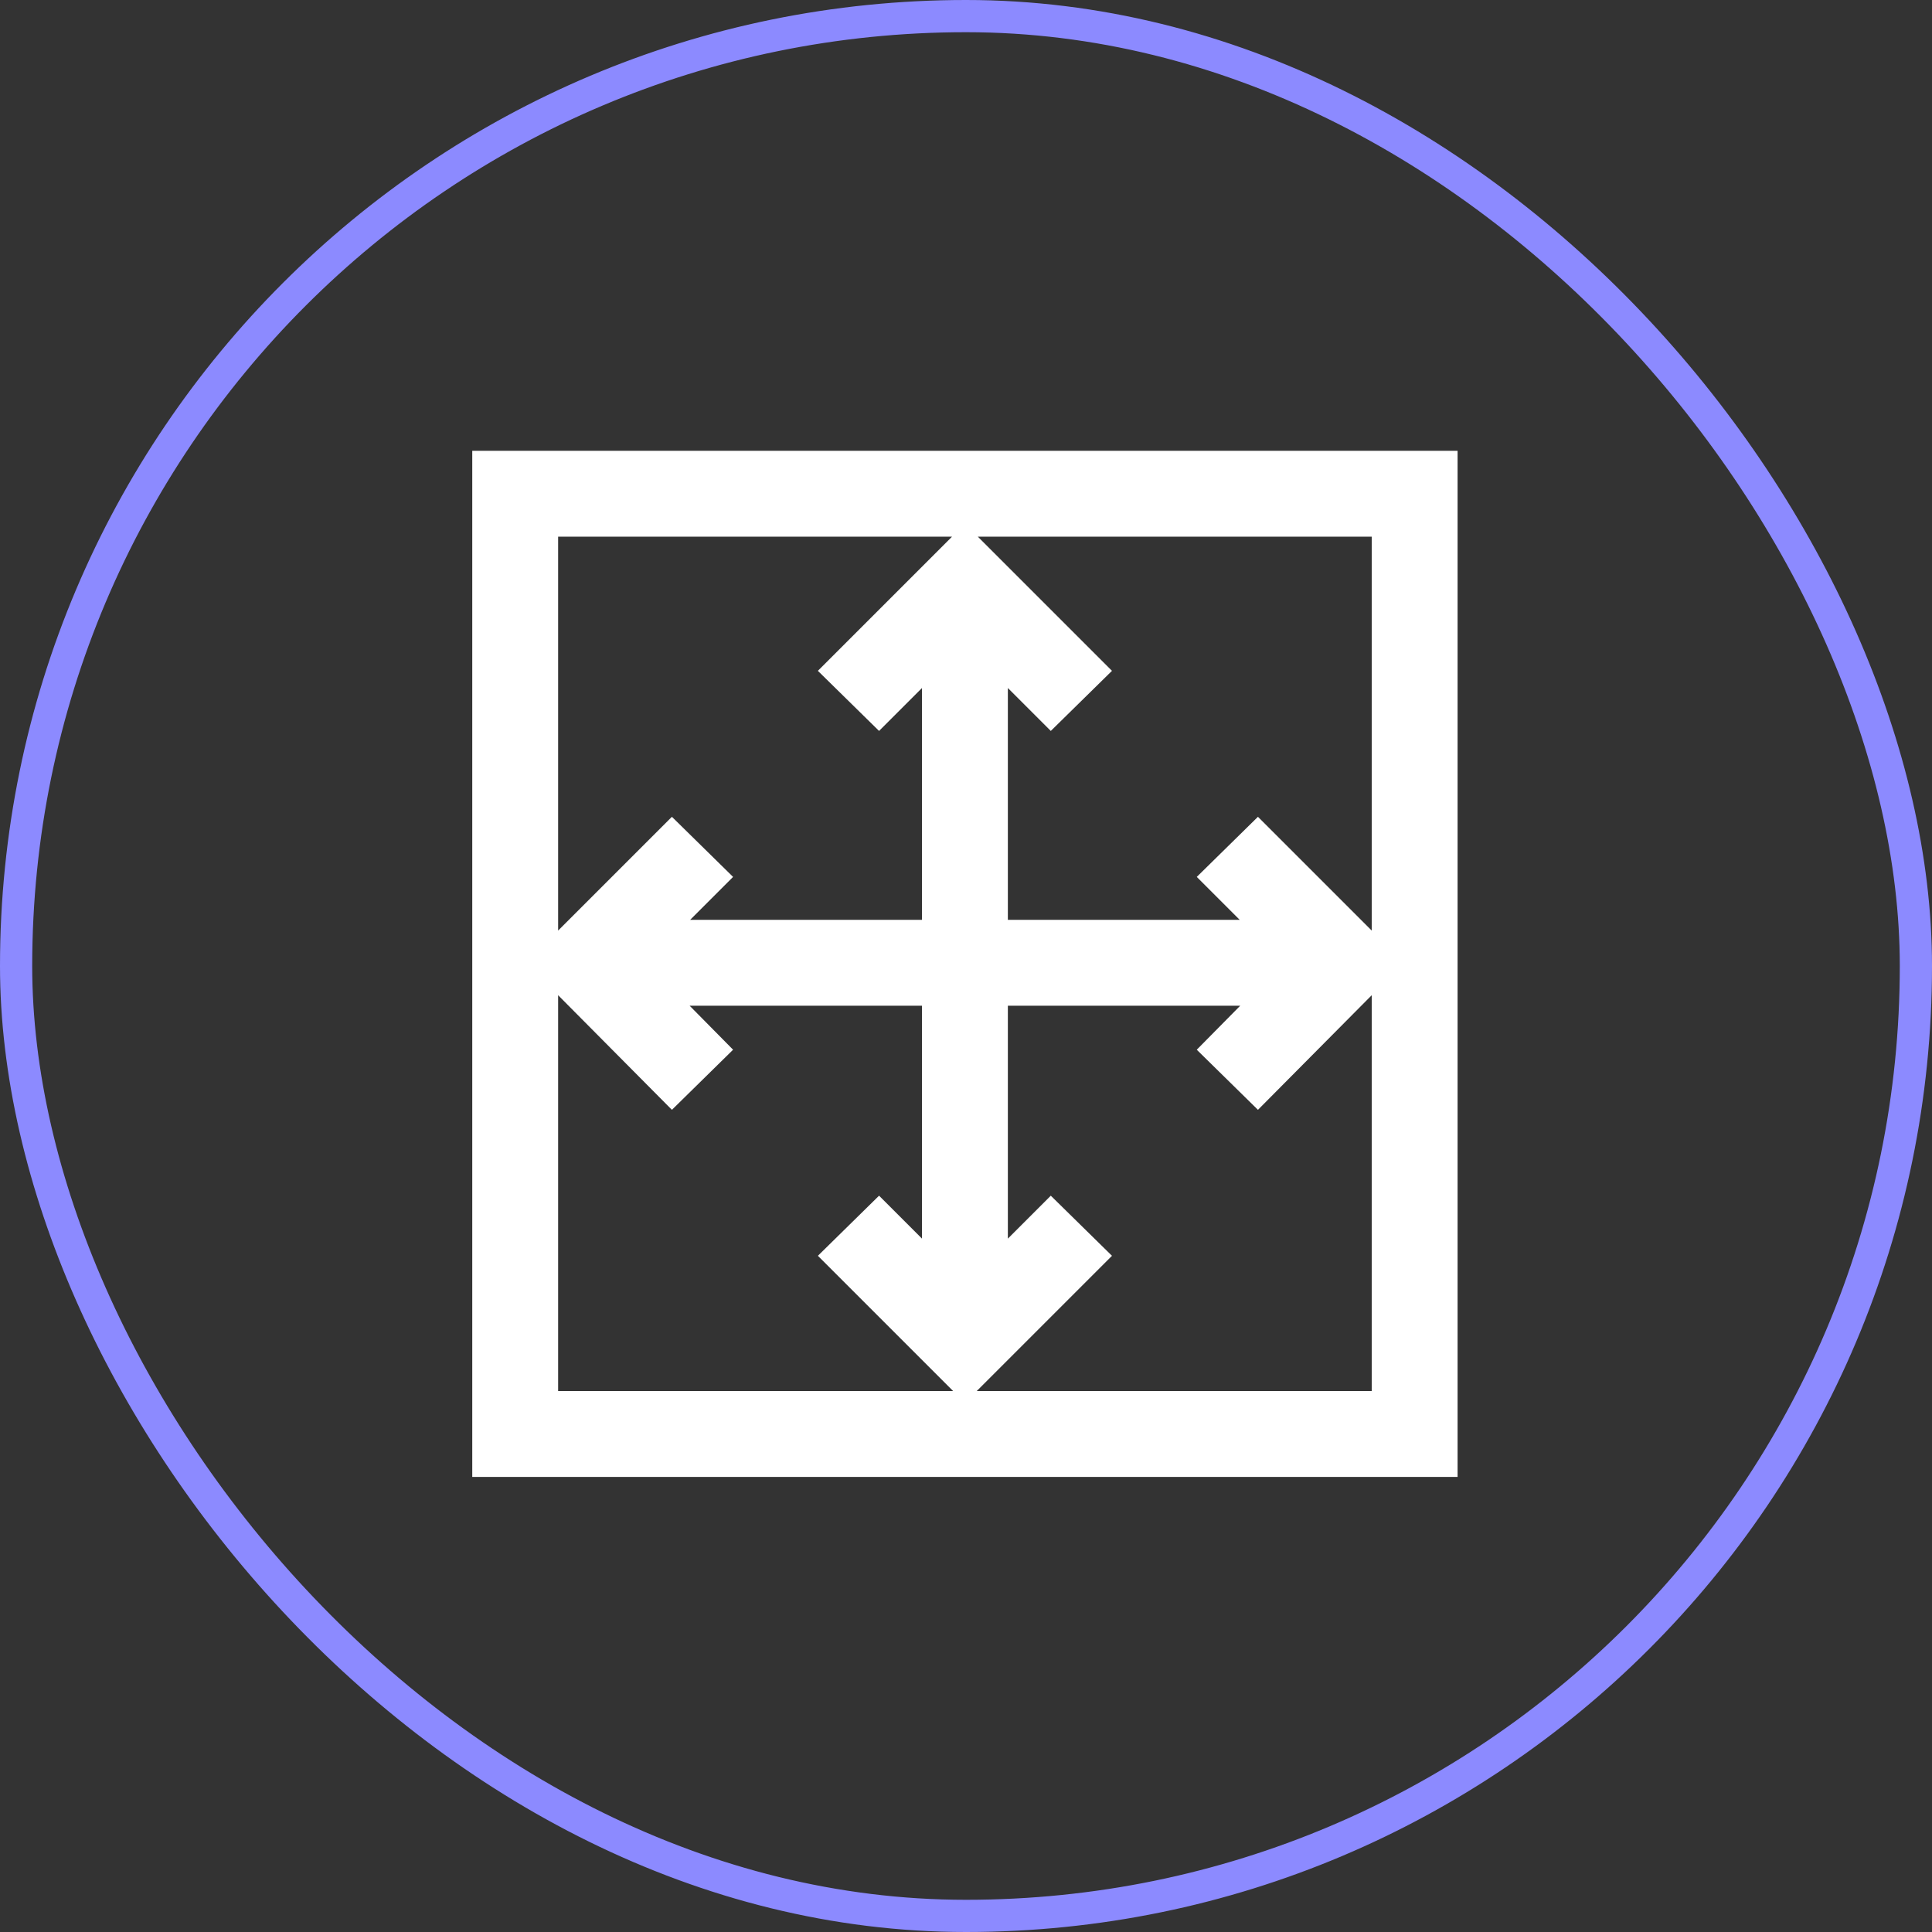 <?xml version="1.0" encoding="UTF-8"?> <svg xmlns="http://www.w3.org/2000/svg" width="180" height="180" viewBox="0 0 180 180" fill="none"><rect x="0" y="0" width="180" height="180" fill="#333333" stroke="none"/><g id="Icons/UXUI Design 2"><path id="Union" fill-rule="evenodd" clip-rule="evenodd" d="M44 137.6H135.8V42H44V137.6ZM88.8 129.6H52V92.722L62.6 103.4L68.3 97.8L64.251 93.7H85.9V115.4L81.9 111.4L76.2 117L88.8 129.6ZM52 86.7V50H88.7L76.2 62.5L81.9 68.1L85.9 64.1V85.7H64.3L68.3 81.7L62.6 76.1L52 86.7ZM127.8 129.6H91L103.6 117L97.9 111.4L93.9 115.4V93.7H115.549L111.5 97.8L117.2 103.4L127.8 92.722V129.6ZM127.8 86.7L117.2 76.1L111.5 81.7L115.5 85.7H93.9V64.1L97.9 68.1L103.6 62.5L91.1 50H127.8V86.7Z" fill="white"></path><rect x="1.5" y="1.5" width="177" height="177" rx="88.5" stroke="#8C8AFF" stroke-width="3"></rect></g></svg> 